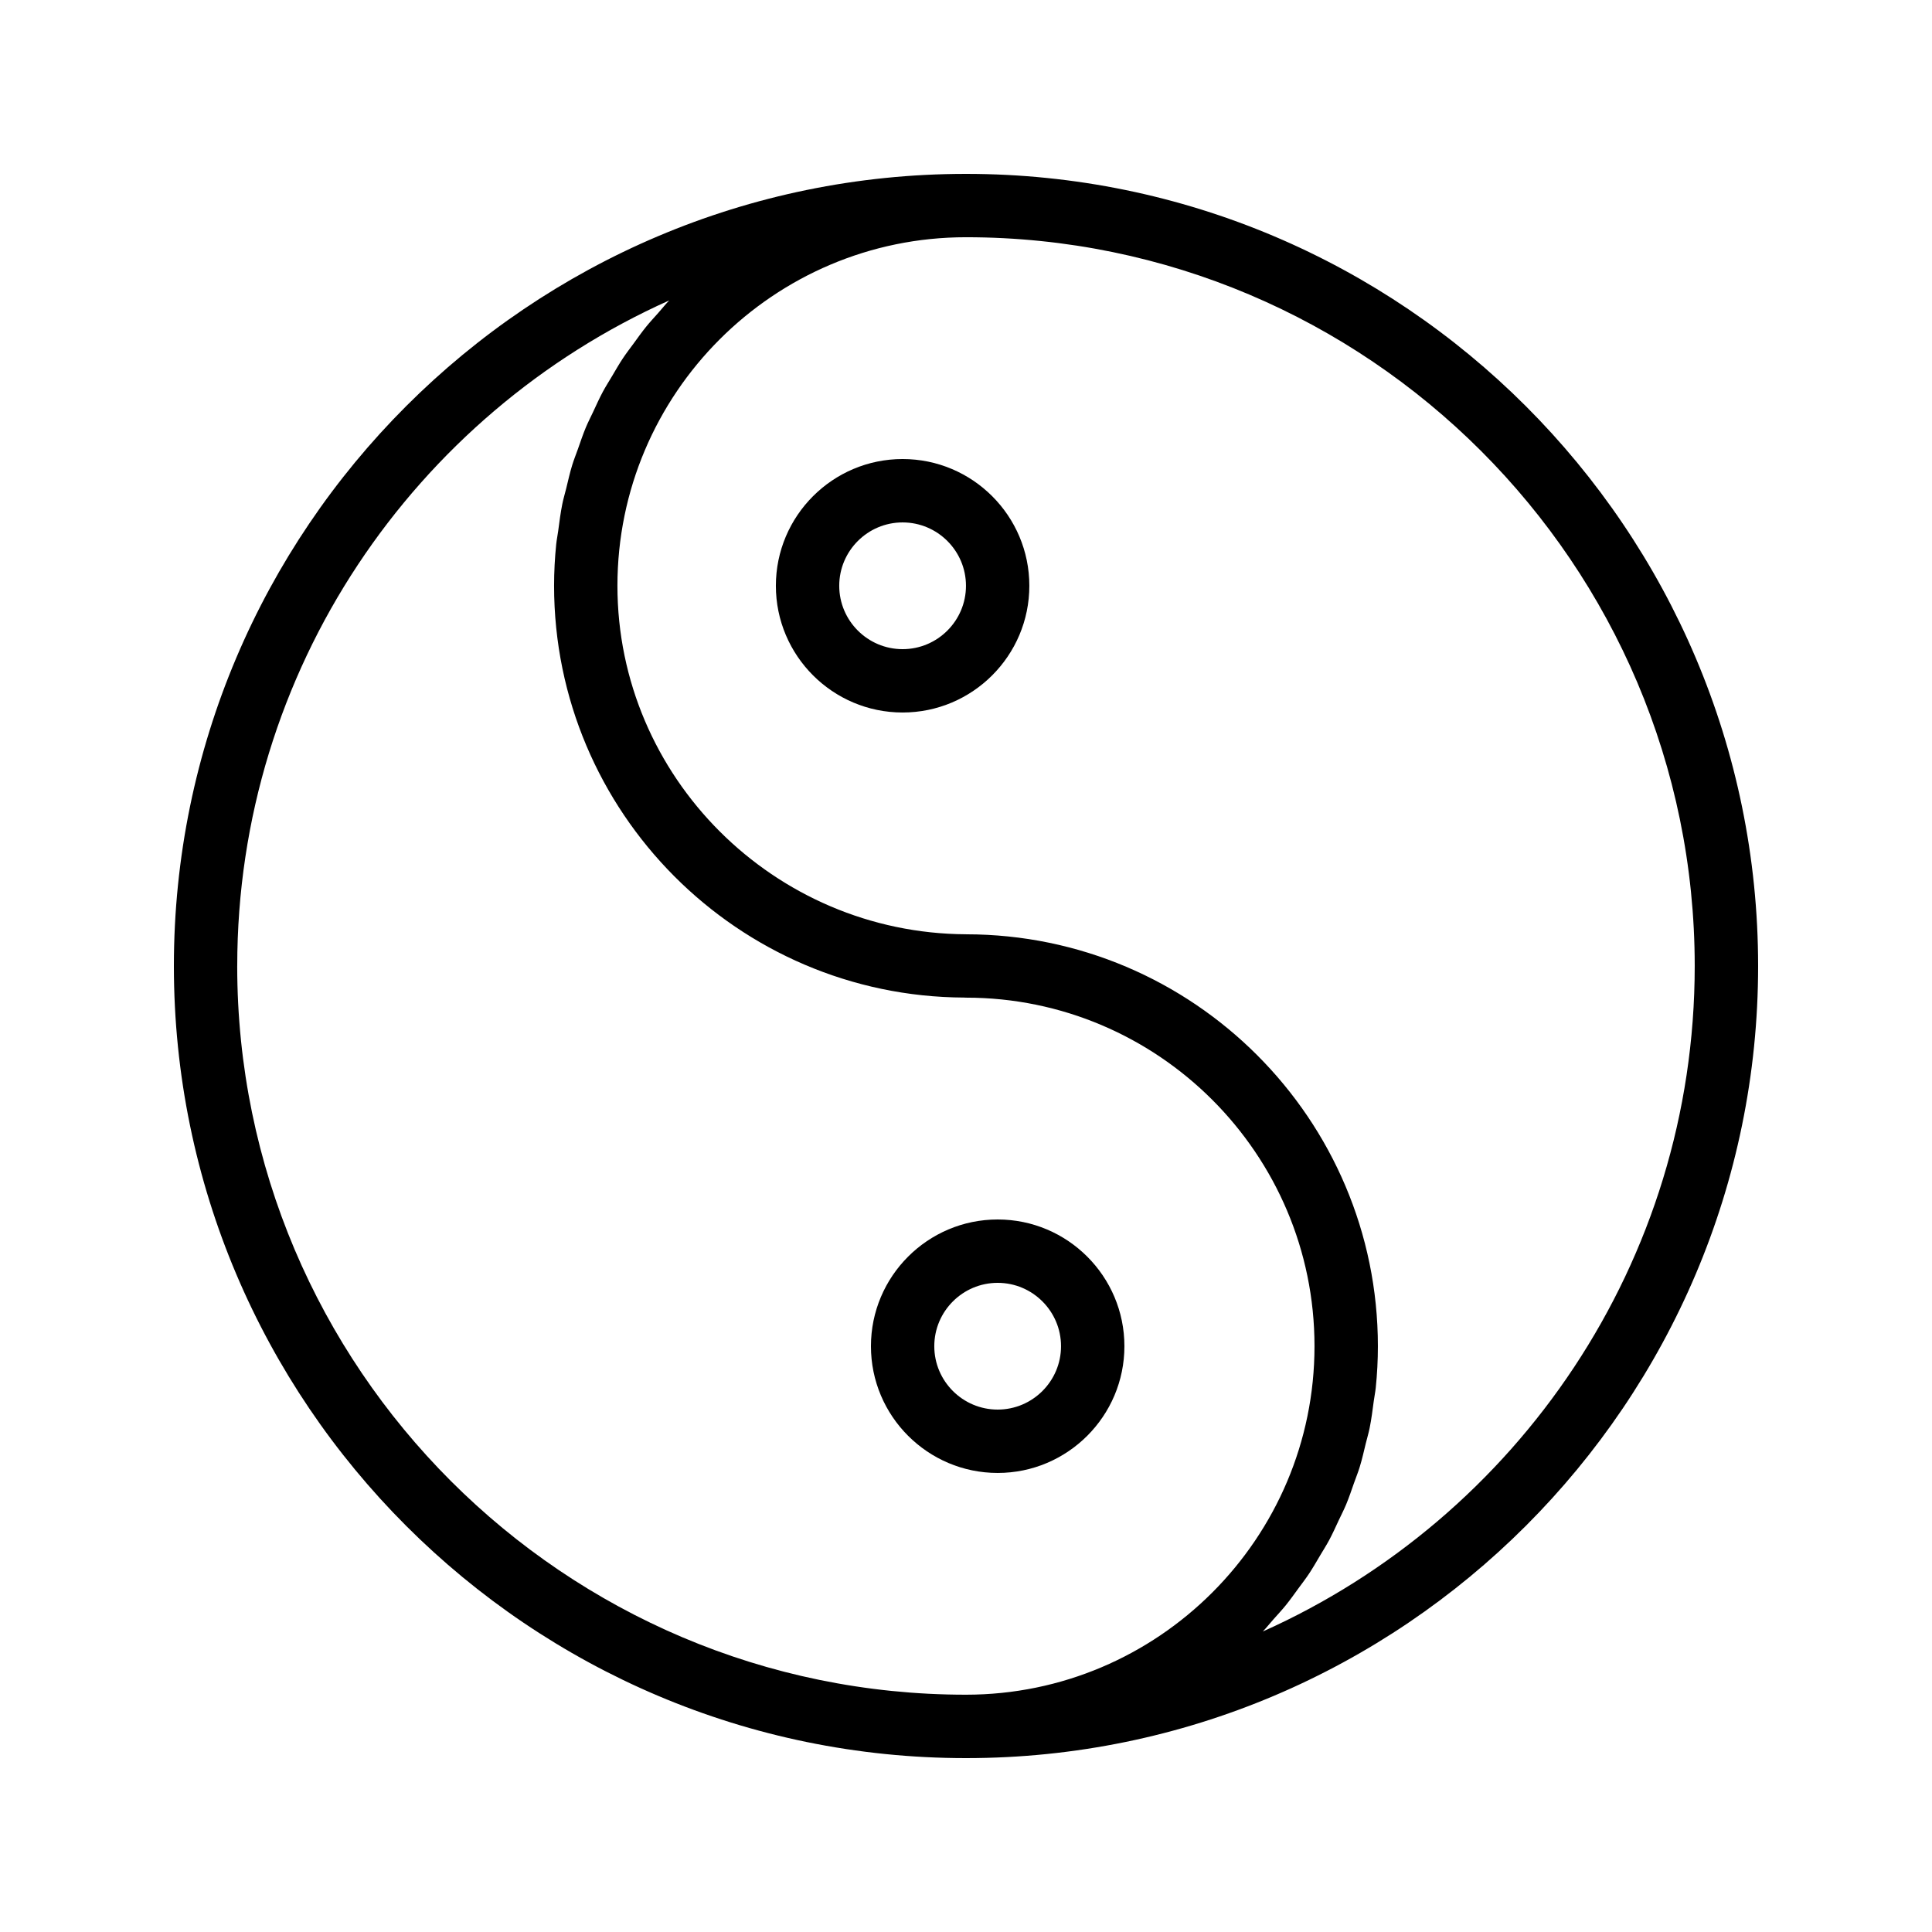 <?xml version="1.0" encoding="UTF-8"?>
<!-- Uploaded to: SVG Repo, www.svgrepo.com, Generator: SVG Repo Mixer Tools -->
<svg fill="#000000" width="800px" height="800px" version="1.1" viewBox="144 144 512 512" xmlns="http://www.w3.org/2000/svg">
 <g>
  <path d="m400 190.08c-115.75 0-209.92 94.168-209.92 209.92 0 115.75 94.168 209.92 209.92 209.92 115.75 0 209.92-94.168 209.92-209.92-0.004-115.75-94.172-209.92-209.92-209.92zm-193.13 209.92c0-78.5 47.066-146.21 114.47-176.38-1.008 1.047-1.906 2.188-2.867 3.273-1.09 1.227-2.207 2.422-3.238 3.695-1.164 1.438-2.234 2.949-3.324 4.445-0.945 1.293-1.926 2.555-2.816 3.891-1.055 1.582-1.992 3.238-2.965 4.875-0.797 1.344-1.641 2.656-2.379 4.035-0.926 1.727-1.727 3.523-2.559 5.305-0.648 1.379-1.348 2.727-1.938 4.137-0.781 1.871-1.422 3.809-2.102 5.731-0.496 1.398-1.055 2.766-1.492 4.188-0.633 2.051-1.102 4.164-1.613 6.262-0.332 1.359-0.742 2.688-1.02 4.066-0.48 2.367-0.781 4.797-1.105 7.215-0.156 1.168-0.398 2.305-0.52 3.481-0.371 3.625-0.566 7.297-0.566 11.016 0 60.027 48.715 108.88 108.68 109.13 0.148 0 0.289 0.023 0.434 0.023h0.043c50.93 0 92.363 41.434 92.363 92.363 0 50.93-41.434 92.363-92.363 92.363-106.5 0.004-193.13-86.629-193.13-193.12zm271.78 176.37c1.008-1.047 1.906-2.188 2.867-3.273 1.09-1.227 2.207-2.422 3.238-3.695 1.164-1.438 2.234-2.949 3.324-4.445 0.945-1.293 1.926-2.555 2.816-3.891 1.055-1.582 1.992-3.238 2.965-4.875 0.797-1.344 1.641-2.656 2.379-4.035 0.926-1.727 1.727-3.523 2.559-5.305 0.648-1.379 1.348-2.727 1.938-4.137 0.781-1.871 1.422-3.809 2.102-5.731 0.496-1.398 1.055-2.766 1.492-4.188 0.633-2.051 1.102-4.164 1.613-6.262 0.332-1.359 0.742-2.688 1.02-4.066 0.48-2.367 0.781-4.797 1.105-7.215 0.156-1.168 0.398-2.305 0.52-3.481 0.375-3.625 0.566-7.297 0.566-11.012 0-60.168-48.941-109.12-109.11-109.16-0.004 0-0.008-0.004-0.012-0.004-50.953-0.254-92.406-41.688-92.406-92.363 0-50.93 41.434-92.363 92.363-92.363 106.49 0 193.13 86.633 193.13 193.13 0 78.492-47.066 146.2-114.47 176.37z"/>
  <path d="m383.2 265.65c-18.523 0-33.586 15.062-33.586 33.586s15.062 33.586 33.586 33.586 33.586-15.062 33.586-33.586c0.004-18.523-15.059-33.586-33.586-33.586zm0 50.383c-9.258 0-16.793-7.535-16.793-16.793 0-9.258 7.535-16.793 16.793-16.793s16.793 7.535 16.793 16.793c0.004 9.258-7.535 16.793-16.793 16.793z"/>
  <path d="m441.98 500.76c0-18.523-15.062-33.586-33.586-33.586-18.523 0-33.586 15.062-33.586 33.586 0 18.523 15.062 33.586 33.586 33.586 18.52 0 33.586-15.062 33.586-33.586zm-50.383 0c0-9.258 7.535-16.793 16.793-16.793 9.258 0 16.793 7.535 16.793 16.793 0 9.258-7.535 16.793-16.793 16.793-9.258 0-16.793-7.535-16.793-16.793z"/>
 </g>
</svg>